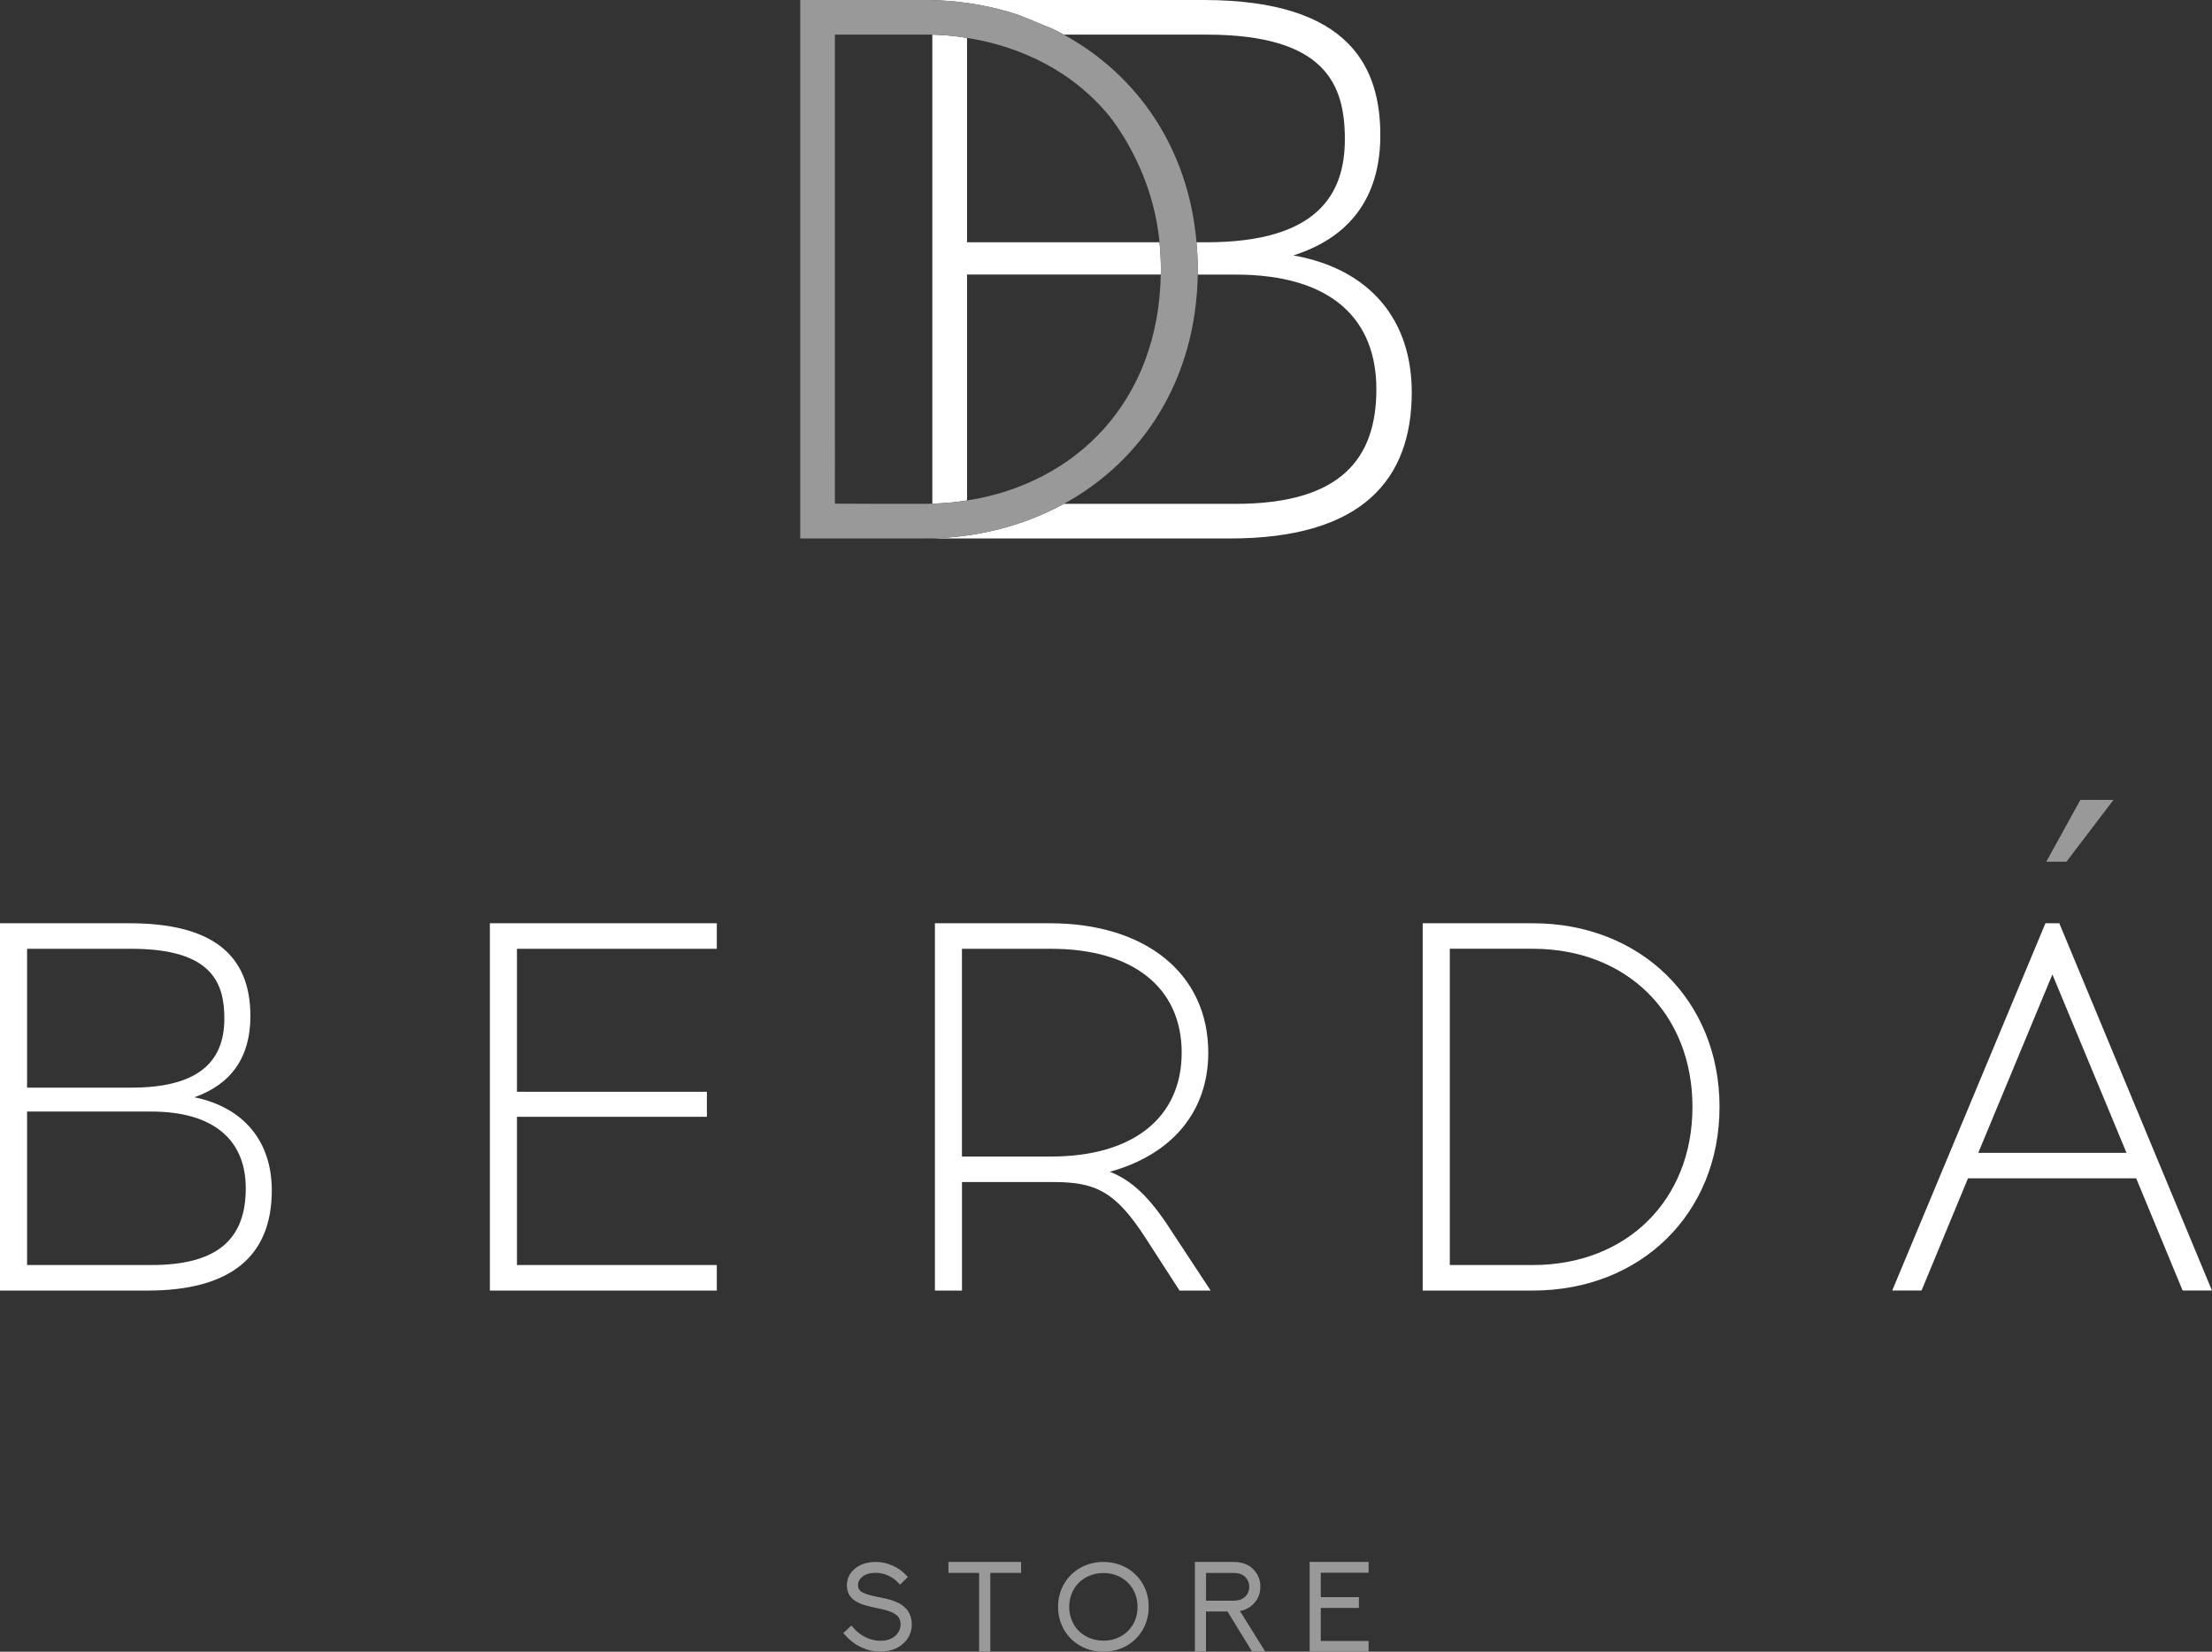 <?xml version="1.0" encoding="UTF-8"?> <svg xmlns="http://www.w3.org/2000/svg" id="_Слой_2" data-name="Слой 2" viewBox="0 0 633.19 472.78"><rect x="0" y="0" width="633.19" height="472.78" fill="#333333" stroke="none"/><defs><style> .cls-1 { fill: #999; } .cls-1, .cls-2 { stroke-width: 0px; } .cls-2 { fill: #fff; } </style></defs><g id="Layer_1" data-name="Layer 1"><g><g><g><path class="cls-1" d="M260.27,461.72c-.22-.44-.52-.86-.91-1.26-.36-.37-.7-.68-1.03-.93-.34-.27-.76-.51-1.28-.76-.49-.23-.91-.41-1.26-.54-.36-.14-.81-.28-1.36-.42-.54-.14-.95-.24-1.26-.31l-1.19-.25c-.71-.14-1.26-.25-1.68-.34-.4-.09-.87-.21-1.42-.35-.52-.14-.93-.27-1.23-.39-.29-.12-.6-.28-.92-.46-.28-.16-.49-.33-.62-.49-.14-.17-.26-.39-.36-.64-.1-.25-.14-.51-.14-.8,0-.99.42-1.81,1.29-2.5.9-.71,2.18-1.07,3.8-1.07,1.22,0,2.41.26,3.55.78,1.14.52,2.14,1.25,2.98,2.16l.41.44,2.24-2.19-.39-.42c-1.15-1.24-2.52-2.21-4.07-2.88-1.54-.67-3.11-1.01-4.67-1.01-2.48.01-4.5.65-6,1.89-1.54,1.27-2.32,2.89-2.32,4.81,0,.43.04.81.11,1.17.35,1.83,1.62,3.2,3.78,4.08.95.39,2.52.81,4.81,1.28.62.12,1.14.24,1.56.34s.89.23,1.42.39c.51.16.94.32,1.26.48.34.17.69.37,1.04.61.32.22.57.45.75.69.18.26.34.57.46.92.12.35.18.74.18,1.15,0,1.32-.5,2.42-1.53,3.35-1.03.94-2.48,1.41-4.31,1.41-1.41-.01-2.82-.35-4.18-1.01-1.36-.66-2.6-1.63-3.67-2.89l-.4-.47-2.31,2.17.37.42c1.4,1.59,3,2.81,4.76,3.64,1.76.82,3.58,1.24,5.42,1.24,2.63,0,4.81-.75,6.49-2.21,1.7-1.49,2.56-3.36,2.56-5.58,0-.62-.07-1.22-.21-1.79-.14-.56-.33-1.06-.54-1.47Z"></path><polygon class="cls-1" points="271.49 450.22 280.27 450.22 280.27 472.78 283.48 472.78 283.48 450.22 292.29 450.22 292.29 447.09 271.49 447.09 271.49 450.22"></polygon><path class="cls-1" d="M322.45,448.77c-1.98-1.11-4.2-1.68-6.6-1.68s-4.62.57-6.6,1.68c-1.98,1.12-3.55,2.68-4.68,4.63-1.12,1.95-1.69,4.15-1.69,6.53s.57,4.58,1.69,6.54c1.13,1.96,2.7,3.52,4.68,4.63,1.98,1.12,4.2,1.68,6.6,1.68s4.63-.57,6.6-1.68c1.98-1.12,3.55-2.68,4.68-4.64,1.12-1.96,1.69-4.15,1.69-6.54s-.57-4.58-1.69-6.53c-1.13-1.95-2.7-3.51-4.68-4.63ZM324.36,464.89c-.84,1.47-2.01,2.63-3.49,3.47s-3.17,1.26-5.02,1.26c-1.39,0-2.7-.25-3.91-.74-1.2-.49-2.25-1.17-3.11-2.02-.86-.85-1.54-1.88-2.03-3.07-.49-1.19-.74-2.49-.74-3.85s.25-2.66.74-3.85c.49-1.19,1.18-2.22,2.03-3.07.86-.85,1.9-1.53,3.11-2.02,1.21-.49,2.52-.74,3.91-.74,1.85,0,3.54.42,5.02,1.26s2.65,2,3.49,3.47c.84,1.47,1.26,3.14,1.26,4.97s-.43,3.5-1.26,4.97Z"></path><path class="cls-1" d="M356.4,460.71c1.21-.48,2.23-1.26,3.02-2.31.91-1.21,1.36-2.64,1.36-4.23,0-1.48-.4-2.82-1.2-3.99-.8-1.16-1.87-2.02-3.19-2.54-.95-.36-2.09-.55-3.39-.55h-10.96v25.69h3.18v-11.52h6.15l7.06,11.52h3.77l-7.27-11.65c.53-.09,1.01-.23,1.46-.42ZM345.23,458.18v-7.94h7.62c1.02,0,1.82.12,2.38.34.73.32,1.29.79,1.73,1.44.43.63.64,1.35.64,2.18s-.22,1.58-.64,2.2c-.43.64-1,1.1-1.71,1.41-.6.24-1.41.37-2.4.37h-7.62Z"></path><polygon class="cls-1" points="391.76 450.18 391.76 447.09 374.89 447.09 374.89 472.78 391.76 472.78 391.76 469.7 378.07 469.7 378.07 460.25 388.99 460.25 388.99 457.17 378.07 457.17 378.07 450.18 391.76 450.18"></polygon></g><g><g><path class="cls-2" d="M55.66,314.07c10.63-3.75,16.02-11.56,16.02-23.22,0-17.89-11.33-26.58-34.64-26.58H0v105.14h42.26c23.58,0,35.54-9.65,35.54-28.67,0-14.08-8.05-23.75-22.14-26.66ZM70.35,340.14c0,14.98-8.59,21.96-27.04,21.96H7.75v-43.93h35.56c17.44,0,27.04,7.8,27.04,21.96ZM7.75,311.32v-39.74h29.88c23.43,0,26.59,10.12,26.59,20.02,0,13.27-8.7,19.72-26.59,19.72H7.75Z"></path><polygon class="cls-2" points="140.23 369.41 205.19 369.41 205.19 362.1 147.98 362.1 147.98 319.67 202.35 319.67 202.35 312.51 147.98 312.51 147.98 271.58 205.19 271.58 205.19 264.27 140.23 264.27 140.23 369.41"></polygon><path class="cls-2" d="M317.72,335.4c17.9-4.95,28.15-17.33,28.15-34.1,0-22.5-17.82-37.03-45.4-37.03h-32.85v105.14h7.75v-31.07h25.99c12.01,0,17.84,2.44,26.64,16.15l9.56,14.79.08.13h8.91l-11.5-17.47c-5.85-9.12-11.09-14.12-17.35-16.53ZM338.26,301.31c0,18.62-13.96,29.73-37.35,29.73h-25.55v-59.46h25.55c23.39,0,37.35,11.11,37.35,29.73Z"></path><path class="cls-2" d="M438.76,264.27h-31.51v105.14h31.51c30.98,0,53.46-22.11,53.46-52.57s-22.48-52.57-53.46-52.57ZM484.47,316.84c0,26.65-18.8,45.26-45.71,45.26h-23.75v-90.53h23.75c26.91,0,45.71,18.61,45.71,45.26Z"></path><path class="cls-2" d="M589.56,264.45l-.08-.18h-3.97l-43.69,104.73-.17.4h8.4l13.29-32.12h48.15l13.22,31.94.07.18h8.4l-43.63-104.96ZM608.72,329.99h-42.44l21.22-51.07,21.22,51.07Z"></path></g><polygon class="cls-1" points="585.75 246.66 595.51 228.96 604.99 228.96 591.52 246.66 585.75 246.66"></polygon></g></g><g><path class="cls-2" d="M370.24,73.1c18.05-5.73,24.88-18.72,24.88-34.35,0-18.94-8.15-38.75-50.64-38.75h-79.98c1.2,0,2.39.02,3.57.07,8.29.33,16.24,1.78,23.66,4.26,3.29,1.35,6.58,2.7,9.86,4.05.98.48,1.91,1.01,2.86,1.53h40.89c34.13,0,39.63,14.31,39.63,29.94s-7.71,29.5-39.63,29.5h-2.85c.22,2.52.37,5.08.37,7.71,0,.52-.03,1.02-.04,1.54h10.88c27.74,0,40.29,12.99,40.29,32.81s-10.13,32.81-40.29,32.81h-49.19c-11.71,6.41-25.39,9.91-40.03,9.91h36.38s51.3,0,51.3,0c38.09,0,51.96-17.17,51.96-41.84,0-20.48-11.67-35.23-33.91-39.19Z"></path><path class="cls-2" d="M266.88,78.24v65.92c3.38-.1,6.7-.4,9.94-.91v-64.66h55.46c0-.51.03-1.02.03-1.54,0-2.64-.16-5.2-.39-7.71h-55.1V10.85c-.09-.01-.19-.03-.27-.04-3.71-.61-7-.83-9.67-.89v68.33Z"></path><path class="cls-1" d="M342.84,78.6c0-.51.04-1.02.04-1.54,0-2.63-.15-5.18-.37-7.71-2.35-27.05-17-47.95-38.04-59.45-.95-.52-1.89-1.05-2.86-1.53-3.29-1.35-6.58-2.7-9.86-4.05-7.42-2.48-15.37-3.93-23.66-4.26-1.18-.05-2.38-.07-3.57-.07h-35.45v154.13h35.45c14.64,0,28.32-3.5,40.03-9.91,22.59-12.36,37.8-35.59,38.31-65.61ZM249.16,144.22v-.02c-3.39,0-6.78-.02-10.17-.03,0-5.17,0-10.35.01-15.52,0,0,0,.02-.01.02v-50.06h0V9.91h25.5c.72,0,1.52,0,2.38,0,2.67.06,5.96.28,9.67.89.08.01.18.03.27.04,6.55,1.08,25.44,4.66,39.8,21.25,0,0,13.18,14.74,15.3,37.26.24,2.51.4,5.06.4,7.71,0,.52-.03,1.02-.04,1.54-.65,36.28-24.21,59.79-55.46,64.66-3.24.5-6.55.81-9.94.91-.79.02-1.58.05-2.38.05h-15.34Z"></path></g></g></g></svg> 